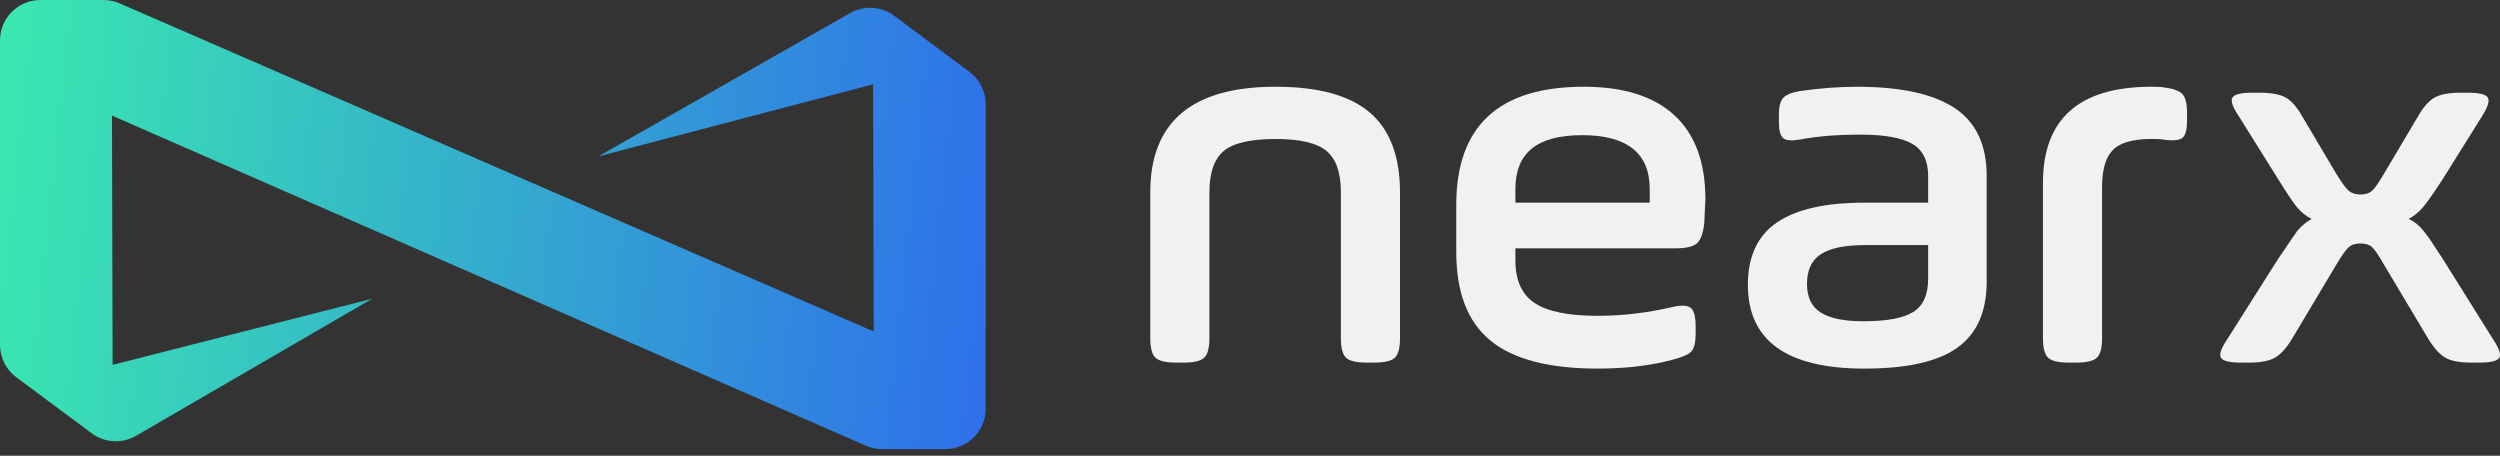 <svg width="192" height="35" viewBox="0 0 192 35" fill="none" xmlns="http://www.w3.org/2000/svg">
<rect x="0" y="0" width="192" height="35" fill="#333333" stroke="none"/>
<g clip-path="url(#clip0_505_389)">
<path d="M28.591 22.938L10.449 33.469C9.377 34.092 8.038 34.015 7.042 33.276L1.253 28.975C0.465 28.39 0 27.466 0 26.485V3.102C0 1.389 1.389 0 3.102 0H7.954C8.38 0 8.802 0.088 9.192 0.258L67.101 25.461L67.053 6.473L45.958 12.008L65.287 1.004C66.358 0.394 67.688 0.477 68.675 1.213L74.454 5.52C75.239 6.104 75.702 7.027 75.702 8.007V31.393C75.702 33.106 74.313 34.495 72.6 34.495H67.751C67.323 34.495 66.9 34.406 66.507 34.234L8.601 8.879L8.648 28.021L28.591 22.937V22.938Z" fill="url(#paint0_linear_505_389)"/>
<path d="M92.882 14.769V25.968C92.882 26.72 92.749 27.222 92.485 27.472C92.22 27.723 91.691 27.848 90.898 27.848H90.325C89.531 27.848 89.002 27.723 88.738 27.472C88.474 27.222 88.341 26.72 88.341 25.968V14.769C88.341 9.365 91.545 6.662 97.953 6.662C101.245 6.662 103.662 7.323 105.205 8.646C106.748 9.97 107.52 12.01 107.52 14.769V25.968C107.52 26.72 107.388 27.222 107.123 27.472C106.859 27.723 106.329 27.848 105.536 27.848H104.963C104.17 27.848 103.64 27.723 103.377 27.472C103.112 27.222 102.98 26.72 102.98 25.968V14.769C102.98 13.265 102.612 12.206 101.877 11.593C101.142 10.98 99.834 10.674 97.954 10.674C96.073 10.674 94.72 10.981 93.986 11.593C93.251 12.206 92.884 13.265 92.884 14.769H92.882Z" fill="#F1F1F1"/>
<path d="M130.975 15.312C130.975 15.423 130.945 16.037 130.887 17.151C130.798 17.93 130.607 18.446 130.314 18.697C130.019 18.947 129.461 19.073 128.638 19.073H116.382V19.992C116.382 21.524 116.873 22.618 117.859 23.272C118.844 23.927 120.453 24.254 122.687 24.254C124.597 24.254 126.507 24.031 128.418 23.585C129.124 23.418 129.601 23.439 129.851 23.648C130.101 23.857 130.226 24.323 130.226 25.048V25.591C130.226 26.287 130.116 26.754 129.896 26.991C129.675 27.227 129.182 27.443 128.418 27.638C126.743 28.084 124.832 28.307 122.687 28.307C118.954 28.307 116.213 27.59 114.464 26.155C112.715 24.72 111.841 22.456 111.841 19.364V15.729C111.841 9.684 115.104 6.661 121.628 6.661C124.685 6.661 127.008 7.392 128.595 8.854C130.181 10.317 130.975 12.47 130.975 15.311V15.312ZM116.382 14.518V15.563H126.698V14.518C126.698 11.76 124.963 10.381 121.496 10.381C118.029 10.381 116.382 11.76 116.382 14.518Z" fill="#F1F1F1"/>
<path d="M152.577 13.515V21.622C152.577 23.936 151.828 25.628 150.329 26.7C148.83 27.773 146.449 28.309 143.187 28.309C137.22 28.309 134.237 26.164 134.237 21.873C134.237 19.7 134.979 18.106 136.464 17.088C137.948 16.071 140.203 15.563 143.232 15.563H148.082V13.515C148.082 12.345 147.678 11.524 146.869 11.05C146.06 10.576 144.731 10.34 142.879 10.34C141.026 10.34 139.572 10.465 138.249 10.716C137.603 10.827 137.169 10.792 136.949 10.611C136.728 10.43 136.619 10.019 136.619 9.379V8.794C136.619 8.182 136.729 7.756 136.949 7.519C137.17 7.282 137.589 7.108 138.206 6.997C139.764 6.774 141.232 6.663 142.614 6.663C145.965 6.663 148.463 7.206 150.109 8.292C151.755 9.379 152.578 11.121 152.578 13.516L152.577 13.515ZM148.081 21.413V18.823H143.231C141.703 18.823 140.578 19.053 139.858 19.512C139.138 19.972 138.778 20.732 138.778 21.79C138.778 22.847 139.131 23.559 139.836 24.004C140.542 24.45 141.629 24.673 143.098 24.673C144.891 24.673 146.17 24.436 146.934 23.962C147.698 23.489 148.08 22.639 148.08 21.413H148.081Z" fill="#F1F1F1"/>
<path d="M161.439 14.351V25.968C161.439 26.72 161.307 27.221 161.042 27.472C160.777 27.723 160.248 27.848 159.455 27.848H158.882C158.088 27.848 157.56 27.723 157.295 27.472C157.031 27.221 156.898 26.72 156.898 25.968V14.058C156.898 9.127 159.676 6.662 165.231 6.662C165.731 6.662 166.025 6.676 166.113 6.703C166.847 6.787 167.34 6.954 167.59 7.205C167.84 7.456 167.965 7.943 167.965 8.667V9.252C167.965 9.949 167.848 10.395 167.612 10.589C167.376 10.784 166.877 10.826 166.113 10.715C166.024 10.687 165.731 10.673 165.231 10.673C163.821 10.673 162.836 10.951 162.278 11.509C161.719 12.066 161.44 13.013 161.44 14.35L161.439 14.351Z" fill="#F1F1F1"/>
<path d="M176.826 8.96L179.427 13.348C179.838 14.017 180.154 14.449 180.375 14.643C180.596 14.838 180.897 14.936 181.28 14.936C181.663 14.936 181.955 14.845 182.161 14.664C182.366 14.483 182.675 14.044 183.087 13.348L185.689 8.96C186.1 8.235 186.526 7.748 186.967 7.497C187.408 7.247 188.069 7.121 188.951 7.121H189.524C190.405 7.121 190.92 7.247 191.067 7.497C191.214 7.748 191.067 8.223 190.626 8.918L187.673 13.641C186.937 14.784 186.408 15.542 186.086 15.918C185.762 16.294 185.394 16.593 184.983 16.816C185.424 17.011 185.806 17.318 186.13 17.735C186.483 18.181 186.659 18.419 186.659 18.446L187.673 19.992L191.464 26.052C191.934 26.748 192.096 27.221 191.949 27.472C191.802 27.723 191.288 27.848 190.406 27.848H189.79C188.908 27.848 188.247 27.723 187.806 27.472C187.365 27.221 186.924 26.735 186.484 26.01L183.089 20.326C182.677 19.602 182.369 19.149 182.163 18.968C181.957 18.787 181.663 18.697 181.282 18.697C180.9 18.697 180.598 18.795 180.377 18.989C180.157 19.184 179.841 19.63 179.429 20.326L176.035 26.01C175.594 26.735 175.153 27.221 174.711 27.472C174.271 27.723 173.609 27.848 172.728 27.848H172.111C171.229 27.848 170.714 27.723 170.568 27.472C170.421 27.221 170.583 26.748 171.053 26.052L174.889 19.992C175.77 18.683 176.284 17.93 176.432 17.735C176.755 17.346 177.122 17.039 177.534 16.816C177.093 16.593 176.718 16.294 176.41 15.918C176.101 15.542 175.594 14.783 174.889 13.641L171.935 8.918C171.464 8.222 171.302 7.748 171.449 7.497C171.597 7.247 172.111 7.121 172.992 7.121H173.565C174.447 7.121 175.108 7.247 175.549 7.497C175.99 7.748 176.416 8.235 176.828 8.96H176.826Z" fill="#F1F1F1"/>
</g>
<defs>
<linearGradient id="paint0_linear_505_389" x1="-2.553" y1="-16.902" x2="82.668" y2="-7.934" gradientUnits="userSpaceOnUse">
<stop offset="0.057" stop-color="#3AE8B0"/>
<stop offset="1" stop-color="#2E6BED"/>
</linearGradient>
<clipPath id="clip0_505_389">
<rect width="192" height="34.864" fill="white"/>
</clipPath>
</defs>
</svg>
